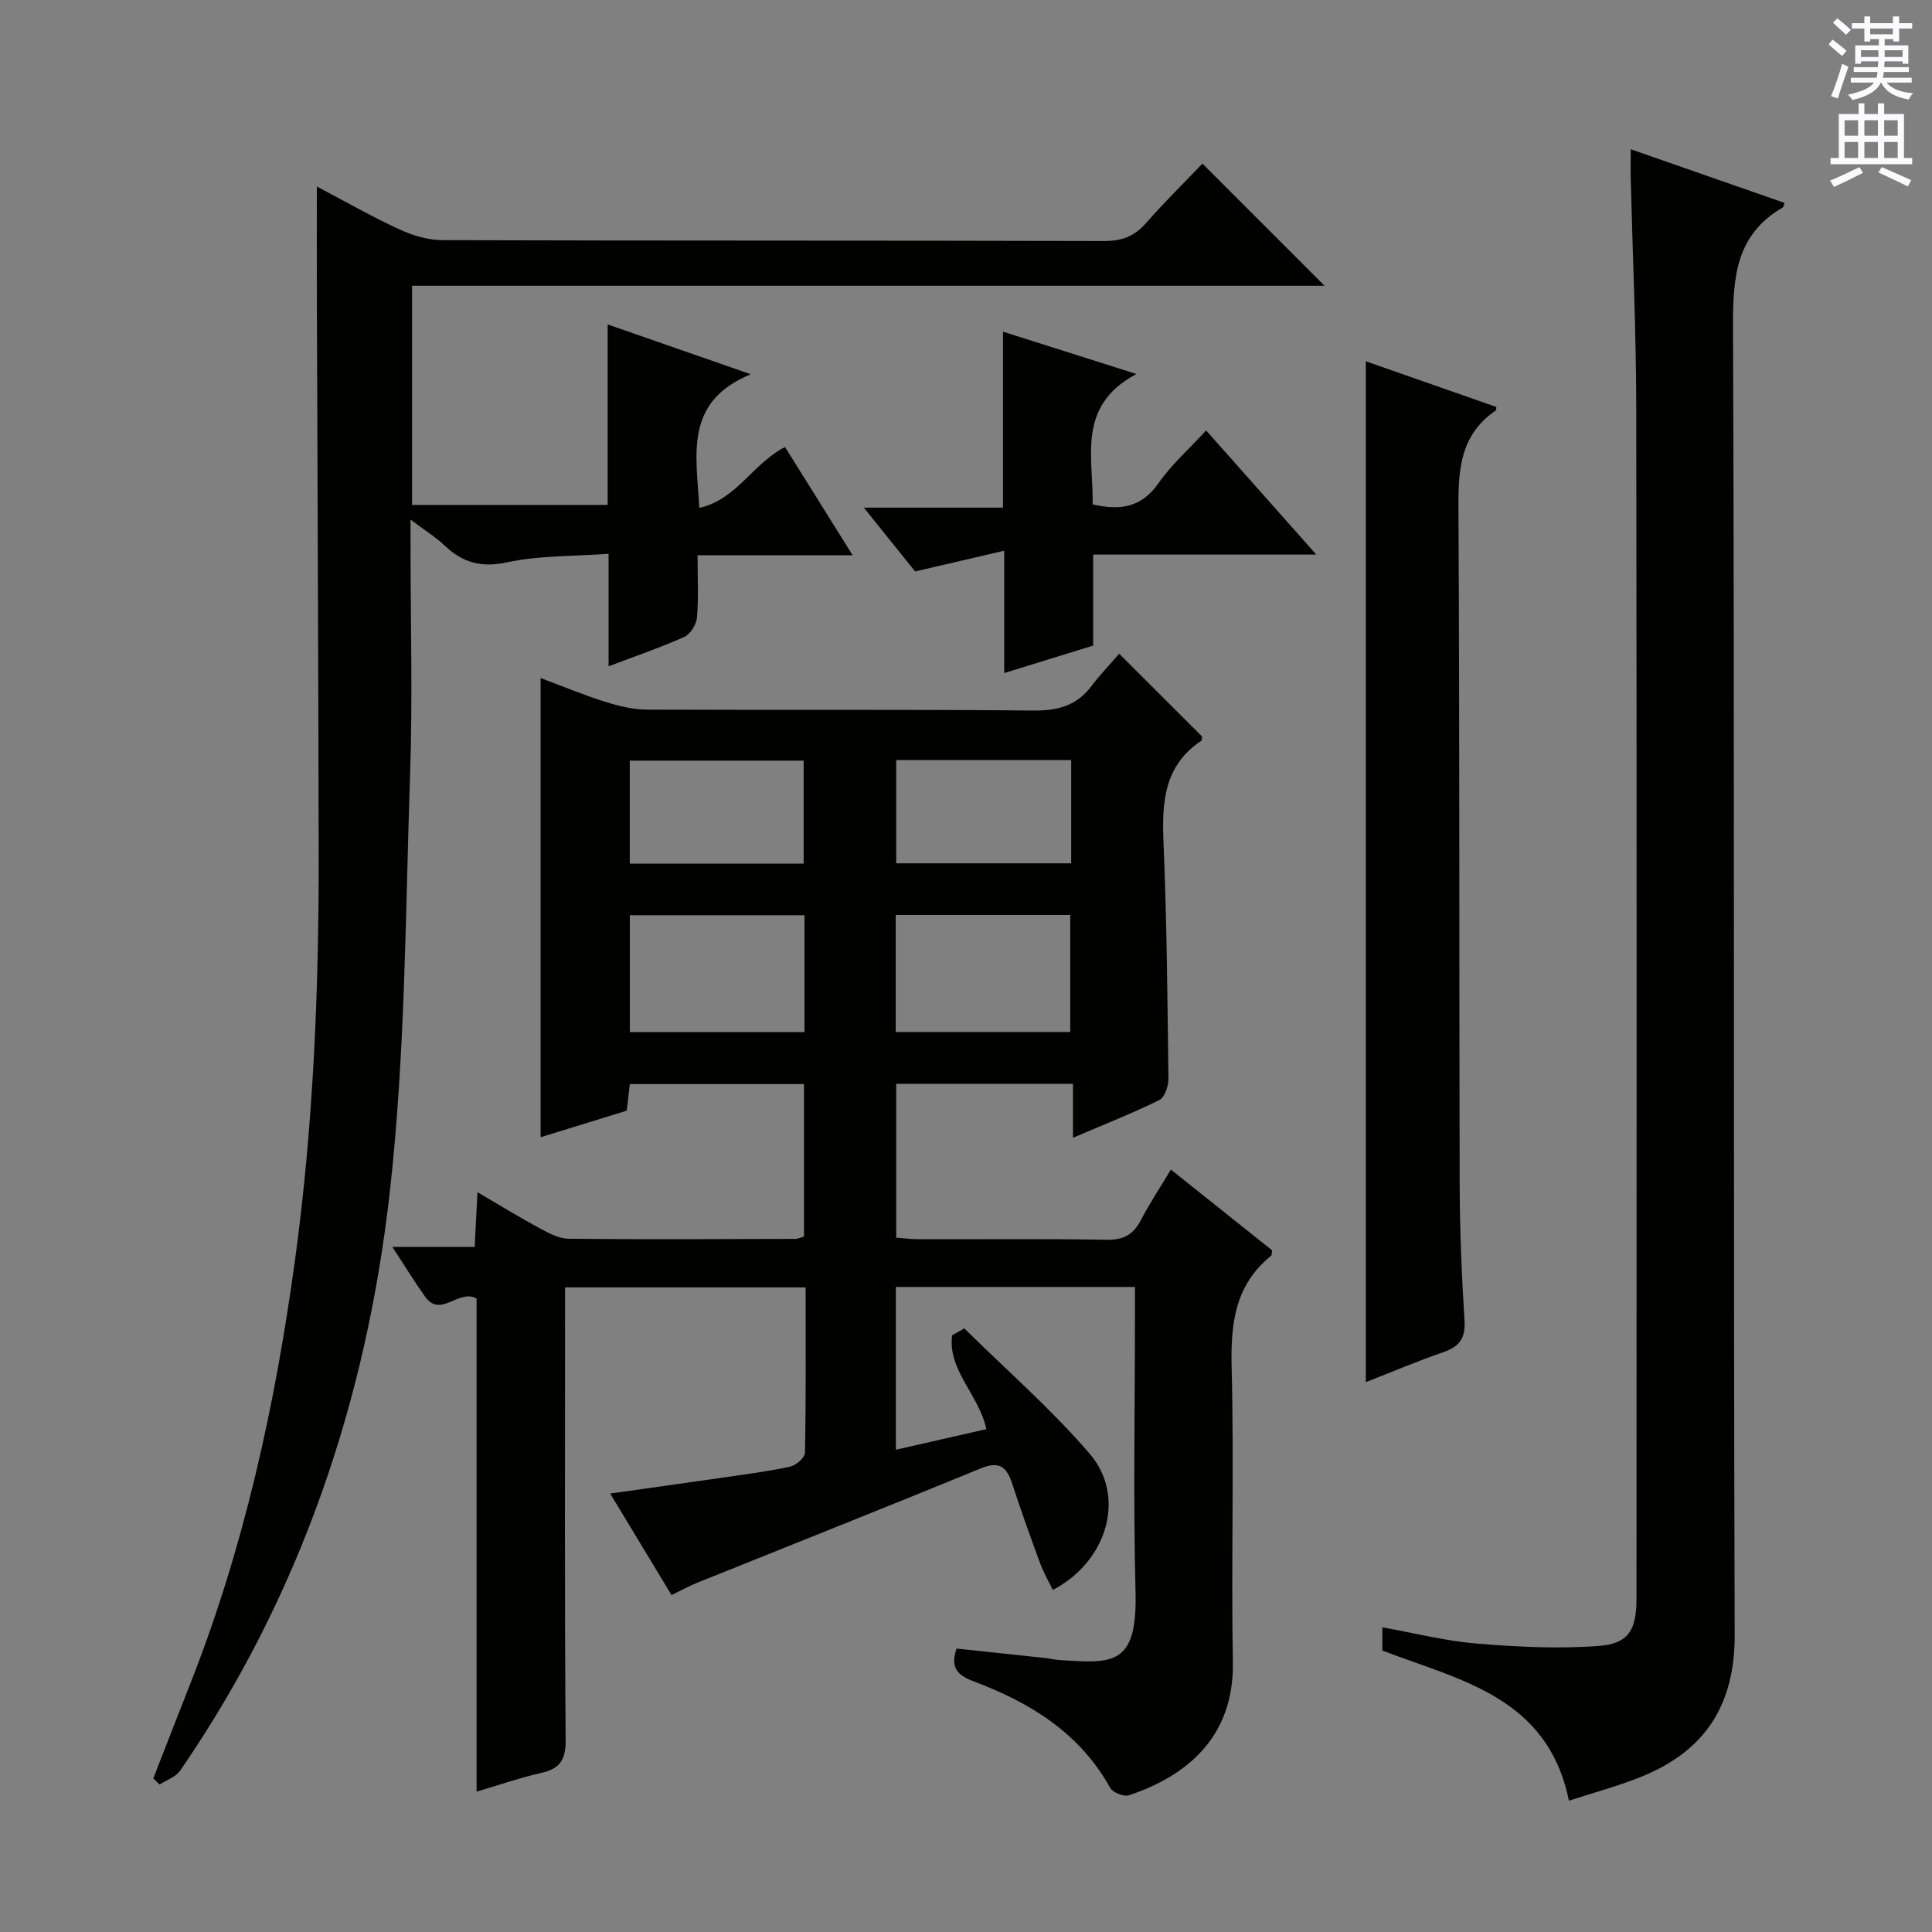 <svg enable-background="new 0 0 400 400" viewBox="0 0 400 400" xmlns="http://www.w3.org/2000/svg"><rect x="0" y="0" width="400" height="400" fill="#808080" stroke="none"/><g fill="#010100"><path d="m231.71 135.35c6.32 6.3 11.74 11.71 17.16 17.12-.05.31 0 .79-.19.92-7.68 5.14-8.14 12.71-7.79 21.01.69 16.29.82 32.61 1.02 48.91.02 1.52-.75 3.89-1.86 4.43-5.62 2.77-11.47 5.07-17.9 7.82 0-4.07 0-7.46 0-11.17-12.4 0-24.31 0-36.6 0v31.85c1.44.11 3.03.32 4.61.33 13 .03 26-.12 38.99.11 3.51.06 5.53-1.11 7.08-4.11 1.75-3.38 3.88-6.57 6.19-10.42 7.19 5.74 14.13 11.28 20.97 16.73-.11.57-.06.99-.23 1.12-7.51 6.06-8.39 14.1-8.16 23.17.51 20.32-.11 40.66.25 60.99.27 15.27-9.32 23.49-21.53 27.53-1.05.35-3.33-.56-3.87-1.54-6.29-11.32-16.49-17.61-28.1-21.98-3.38-1.27-5.12-2.75-3.7-6.85 6.06.64 12.25 1.29 18.44 1.96.99.11 1.97.37 2.96.43 10.8.65 16.05 1.32 15.65-14.1-.49-19.15-.12-38.33-.12-57.49 0-1.79 0-3.59 0-5.67-16.7 0-32.94 0-49.5 0v33.7c6.39-1.45 12.56-2.86 18.74-4.26-1.52-7.09-8.05-12.21-7.09-19.43.84-.48 1.68-.95 2.52-1.43 8.71 8.61 18.02 16.7 25.97 25.97 7.58 8.84 3.67 22.28-7.65 28.18-.89-1.85-1.93-3.63-2.63-5.54-2.01-5.45-3.97-10.92-5.77-16.44-1.12-3.46-2.63-4.78-6.5-3.19-19.49 8.01-39.08 15.77-58.62 23.64-1.68.68-3.28 1.56-5.42 2.59-4.12-6.82-8.2-13.57-12.7-21.02 8.24-1.16 15.86-2.22 23.47-3.32 4.6-.67 9.22-1.25 13.76-2.24 1.23-.27 3.08-1.85 3.1-2.86.22-11.3.14-22.6.14-34.26-16.65 0-32.88 0-49.81 0v5.29c0 29.5-.11 58.99.12 88.49.03 4.19-1.3 5.9-5.14 6.77-4.33.98-8.56 2.45-13.3 3.85 0-34.34 0-68.3 0-102.11-3.79-2.03-7.42 4.16-10.67-.39-2.2-3.09-4.18-6.33-6.76-10.28h17.04c.19-3.87.36-7.13.57-11.33 4.69 2.74 8.74 5.24 12.92 7.49 1.85 1 3.96 2.13 5.96 2.15 15.66.16 31.33.07 46.99.03.47 0 .94-.25 1.74-.48 0-10.37 0-20.77 0-31.57-11.88 0-23.78 0-36.06 0-.19 1.63-.39 3.37-.64 5.5-5.72 1.76-11.53 3.55-17.83 5.5 0-31.84 0-63.07 0-95.07 4.71 1.76 8.96 3.54 13.33 4.91 2.8.88 5.78 1.62 8.69 1.63 26.66.12 53.33-.07 79.99.19 5.1.05 9.01-1.01 12.08-5.12 1.7-2.25 3.67-4.29 5.69-6.64zm-65.15 54.14c-12.51 0-24.39 0-36.16 0v24.19h36.16c0-8.22 0-16.12 0-24.19zm18.89 24.17h36.13c0-8.37 0-16.39 0-24.22-12.29 0-24.16 0-36.13 0zm-19.06-34.85c0-7.46 0-14.49 0-21.33-12.32 0-24.21 0-36 0v21.33zm55.39-21.45c-12.33 0-24.19 0-36.23 0v21.38h36.23c0-7.17 0-14.07 0-21.38z"/><path d="m85 107.58v5.66c0 15.67.44 31.35-.09 46.99-.99 28.92-.98 58-4.22 86.69-4.86 43.07-18.52 83.55-43.38 119.65-.91 1.32-2.83 1.96-4.28 2.91-.43-.43-.86-.86-1.29-1.29 2.51-6.42 5-12.86 7.53-19.27 11.24-28.42 17.71-57.97 21.83-88.2 3.78-27.78 4.92-55.66 4.88-83.63-.06-38.99-.26-77.98-.38-116.97-.02-6.95 0-13.9 0-21.5 5.69 2.99 11.25 6.17 17.04 8.85 2.75 1.27 5.94 2.24 8.93 2.25 45.66.14 91.32.05 136.99.18 3.65.01 6.27-.93 8.67-3.67 3.82-4.35 7.96-8.42 11.72-12.36 8.62 8.63 16.71 16.72 25.29 25.3-63.04 0-125.84 0-188.93 0v45.37h40.5c0-12.21 0-24.3 0-37.37 9.8 3.41 18.92 6.58 29.62 10.31-13.83 5.73-11.26 16.54-10.64 27.68 7.72-1.73 11.06-9.19 17.74-12.61 4.5 7.21 9.01 14.42 14.01 22.42-11.13 0-21.34 0-32.12 0 0 4.62.23 8.77-.12 12.87-.12 1.44-1.35 3.45-2.6 4.01-4.96 2.23-10.14 3.99-15.7 6.1 0-7.73 0-14.99 0-23.29-7.29.53-14.32.32-20.99 1.76-5.42 1.17-9.25.06-13.01-3.52-1.89-1.78-4.14-3.16-7-5.32z"/><path d="m337.63 30.9c11.01 3.84 21.42 7.47 31.84 11.11-.24.64-.25.88-.36.94-9.69 5.61-10.35 14.38-10.31 24.6.35 90.28.05 180.57.35 270.85.05 14.89-6.34 24.3-19.67 29.59-4.74 1.88-9.69 3.21-14.65 4.82-4.42-21.52-22.48-24.9-38.63-31.08 0-1.33 0-2.78 0-4.81 6.62 1.18 13.01 2.82 19.48 3.36 8.38.69 16.88 1.12 25.24.5 6.32-.47 7.9-3.33 7.9-9.88.01-82.12.07-164.24-.05-246.36-.02-15.8-.75-31.6-1.14-47.4-.05-1.94 0-3.88 0-6.24z"/><path d="m282.78 74.8c9.01 3.15 18.04 6.31 27.03 9.46-.06.4-.02.65-.11.71-8.22 5.6-7.77 13.93-7.73 22.55.24 45.99.12 91.98.24 137.97.03 9.31.42 18.63 1 27.93.23 3.67-1.07 5.39-4.4 6.54-5.46 1.88-10.79 4.15-16.03 6.2 0-70.48 0-140.63 0-211.36z"/><path d="m207.66 68.67c9.32 2.96 17.78 5.64 27.62 8.76-12.46 6.64-8.87 17.23-9.06 27 5.61 1.28 10.06.72 13.61-4.36 2.72-3.9 6.39-7.15 9.89-10.95 7.49 8.44 14.82 16.7 22.8 25.7-15.89 0-30.78 0-46.19 0v18.84c-6.2 1.91-11.99 3.7-18.42 5.69 0-8.29 0-16.02 0-25.33-6.46 1.5-12.07 2.81-18.45 4.29-2.91-3.62-6.41-7.98-10.61-13.21h28.81c0-12.25 0-23.84 0-36.43z"/></g><path d="m378.6 9.2.8-1c.9.7 1.9 1.4 2.9 2.3l-.9 1.1c-1.1-.9-2-1.7-2.8-2.4zm.5 10.7c.9-2.1 1.6-4.3 2.3-6.7.4.2.8.4 1.3.6-.7 2.1-1.5 4.3-2.2 6.6zm.4-15.2.9-.9c1 .8 2 1.6 2.8 2.4l-1 1c-1-.9-1.9-1.8-2.7-2.5zm12.5-1.3h1.2v1.4h2.7v1.1h-2.7v2.7h-1.2v-.5h-1.8v1.3h4.9v3.8h-1.2v-.5h-3.7c0 .4-.1.9-.1 1.2h5.1v1h-5.2c0 .5-.1.9-.2 1.2h6v1h-5.2c1.1 1.3 2.9 2 5.5 2.2-.4.4-.7.8-.9 1.3-2.9-.5-4.8-1.6-5.7-3.5h-.1c-.8 1.7-2.7 2.9-5.9 3.6-.2-.4-.6-.8-.9-1.1 2.8-.6 4.6-1.4 5.4-2.5h-4.8v-1h5.3c.1-.3.2-.7.2-1.2h-4.9v-1h5c0-.4 0-.8.1-1.2h-3.6v.5h-1.2v-3.8h4.9v-1.3h-1.8v.5h-1.2v-2.7h-2.6v-1.1h2.6v-1.4h1.2v1.4h4.7v-1.4zm-6.7 8.4h3.6c0-.4 0-.9 0-1.4h-3.6zm1.9-4.7h4.7v-1.2h-4.7zm6.7 3.3h-3.7v1.4h3.7z" fill="#fbfafc"/><path d="m384.7 21.4h1.3v2.2h2.8v-2.2h1.3v2.2h4.1v9.1h1.7v1.3h-16.9v-1.3h1.7v-9.1h4.1v-2.2zm.3 13.2.7 1.2c-1.8.9-3.8 1.9-6 2.9-.2-.4-.5-.8-.8-1.3 2.4-1 4.4-2 6.1-2.8zm-3.1-6.5h2.8v-3.2h-2.8zm0 4.6h2.8v-3.3h-2.8zm4.1-4.6h2.8v-3.2h-2.8zm0 4.6h2.8v-3.3h-2.8zm3.6 1.9c2.1.9 4.1 1.8 6.1 2.7l-.7 1.3c-2.2-1.1-4.2-2-6.1-2.9zm3.3-9.7h-2.8v3.2h2.8zm-2.8 7.8h2.8v-3.3h-2.8z" fill="#fbfafc"/></svg>